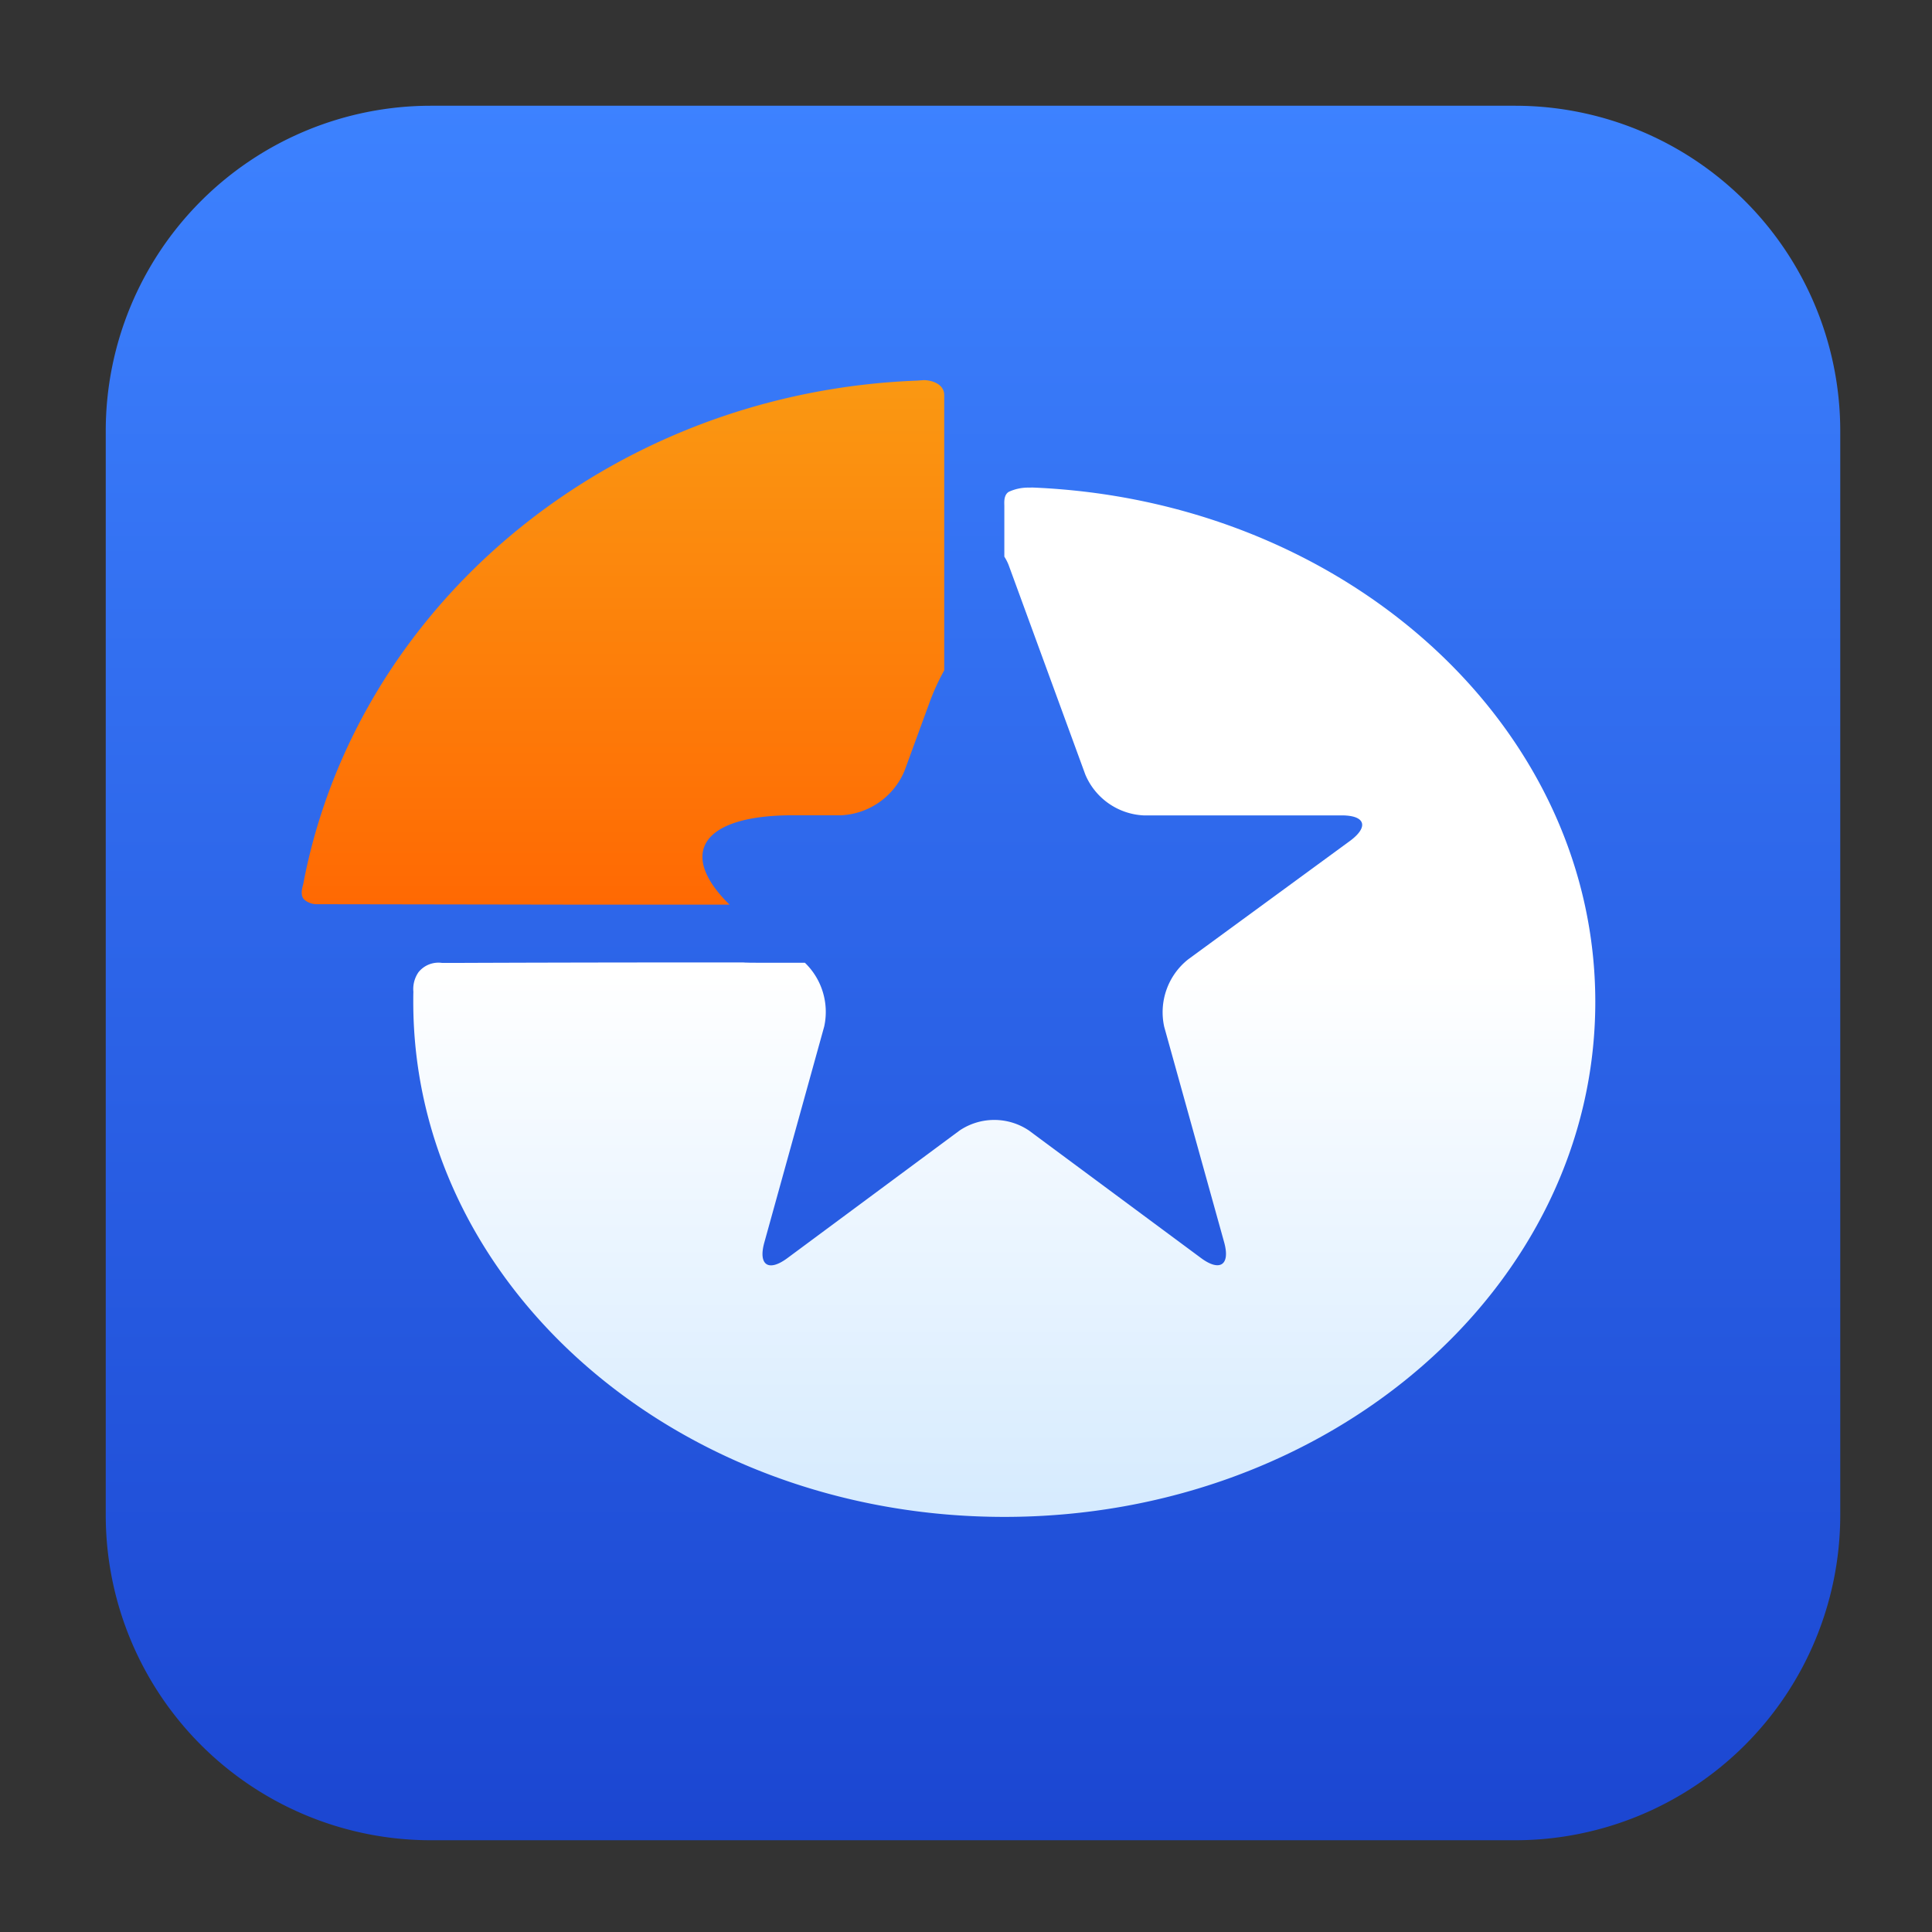 <svg xmlns="http://www.w3.org/2000/svg" xmlns:xlink="http://www.w3.org/1999/xlink" width="90" height="90" viewBox="0 0 90 90"><rect x="0" y="0" width="90" height="90" fill="#333333" stroke="none"/><defs><style>.a{fill:none;stroke:#707070;}.b{clip-path:url(#a);}.c{fill-rule:evenodd;fill:url(#b);}.d{fill:url(#c);}.e{fill:url(#d);}</style><clipPath id="a"><rect class="a" width="90" height="90" transform="translate(148 2625)"/></clipPath><linearGradient id="b" x1="0.5" x2="0.5" y2="1" gradientUnits="objectBoundingBox"><stop offset="0" stop-color="#3d82ff"/><stop offset="1" stop-color="#1b46d1"/></linearGradient><linearGradient id="c" x1="0.5" x2="0.5" y2="1" gradientUnits="objectBoundingBox"><stop offset="0" stop-color="#fa9812"/><stop offset="1" stop-color="#ff6903"/></linearGradient><linearGradient id="d" x1="0.5" y1="0.471" x2="0.5" y2="1.192" gradientUnits="objectBoundingBox"><stop offset="0" stop-color="#fff"/><stop offset="1" stop-color="#c6e3fe"/></linearGradient></defs><g class="b" transform="translate(-148 -2625)"><g transform="translate(4589.642 3819.926)"><path class="c" d="M15.15,0A15.15,15.15,0,0,0,0,15.15v50.5A15.15,15.15,0,0,0,15.15,80.8h50.5A15.151,15.151,0,0,0,80.8,65.652V15.15A15.151,15.151,0,0,0,65.652,0Z" transform="translate(-4436.716 -1190)"/><path class="d" d="M28.984,0c.312,0,.944.15.946.7V.976c0-.008,0-.018,0-.028v12.57a10.5,10.5,0,0,0-.7,1.54l-1.148,3.136a3.374,3.374,0,0,1-2.95,2.077H22.87c-4.255,0-5.364,1.787-2.942,4.162h-1.27l-2.042,0-2.38,0-1.71,0L1.282,24.415h-.6a.912.912,0,0,1-.546-.2c-.25-.205-.082-.659-.068-.729l.068-.348C2.655,10.734,13.712,1.185,27.334.1q.66-.053,1.328-.078C28.729.019,28.847.007,28.984,0Z" transform="translate(-4427.586 -1177.218)"/><path class="e" d="M31.417,2.477q.666.027,1.324.082C46.709,3.715,57.635,13.965,57.635,26.439c0,13.249-12.326,23.99-27.531,23.99S2.572,39.688,2.572,26.439c0-.158,0-.316.005-.472a1.374,1.374,0,0,1,.24-.914,1.192,1.192,0,0,1,1.1-.43h.426l.064,0c3.174-.013,6.258-.019,9.123-.022h5.8l-.158,0h-.066l-.242,0-.276,0-.183,0c-.207,0-.386,0-.451.006l-.027,0c.007,0,.24.006.875.008l.485,0h1.528a3.182,3.182,0,0,1,.9,2.968L18.929,37.633c-.3,1.063.184,1.4,1.073.739l8.023-5.945a2.894,2.894,0,0,1,3.223,0l8.023,5.945c.873.647,1.371.328,1.074-.739L37.554,27.6a3.145,3.145,0,0,1,1.106-3.136l7.533-5.514c.9-.659.742-1.2-.371-1.2H36.59a3.113,3.113,0,0,1-2.711-1.9L30.334,6.164a2.182,2.182,0,0,0-.228-.467l0-2.358c0-.15-.041-.5.2-.658a2.129,2.129,0,0,1,.943-.2Z" transform="translate(-4424.962 -1174.692)"/></g></g></svg>